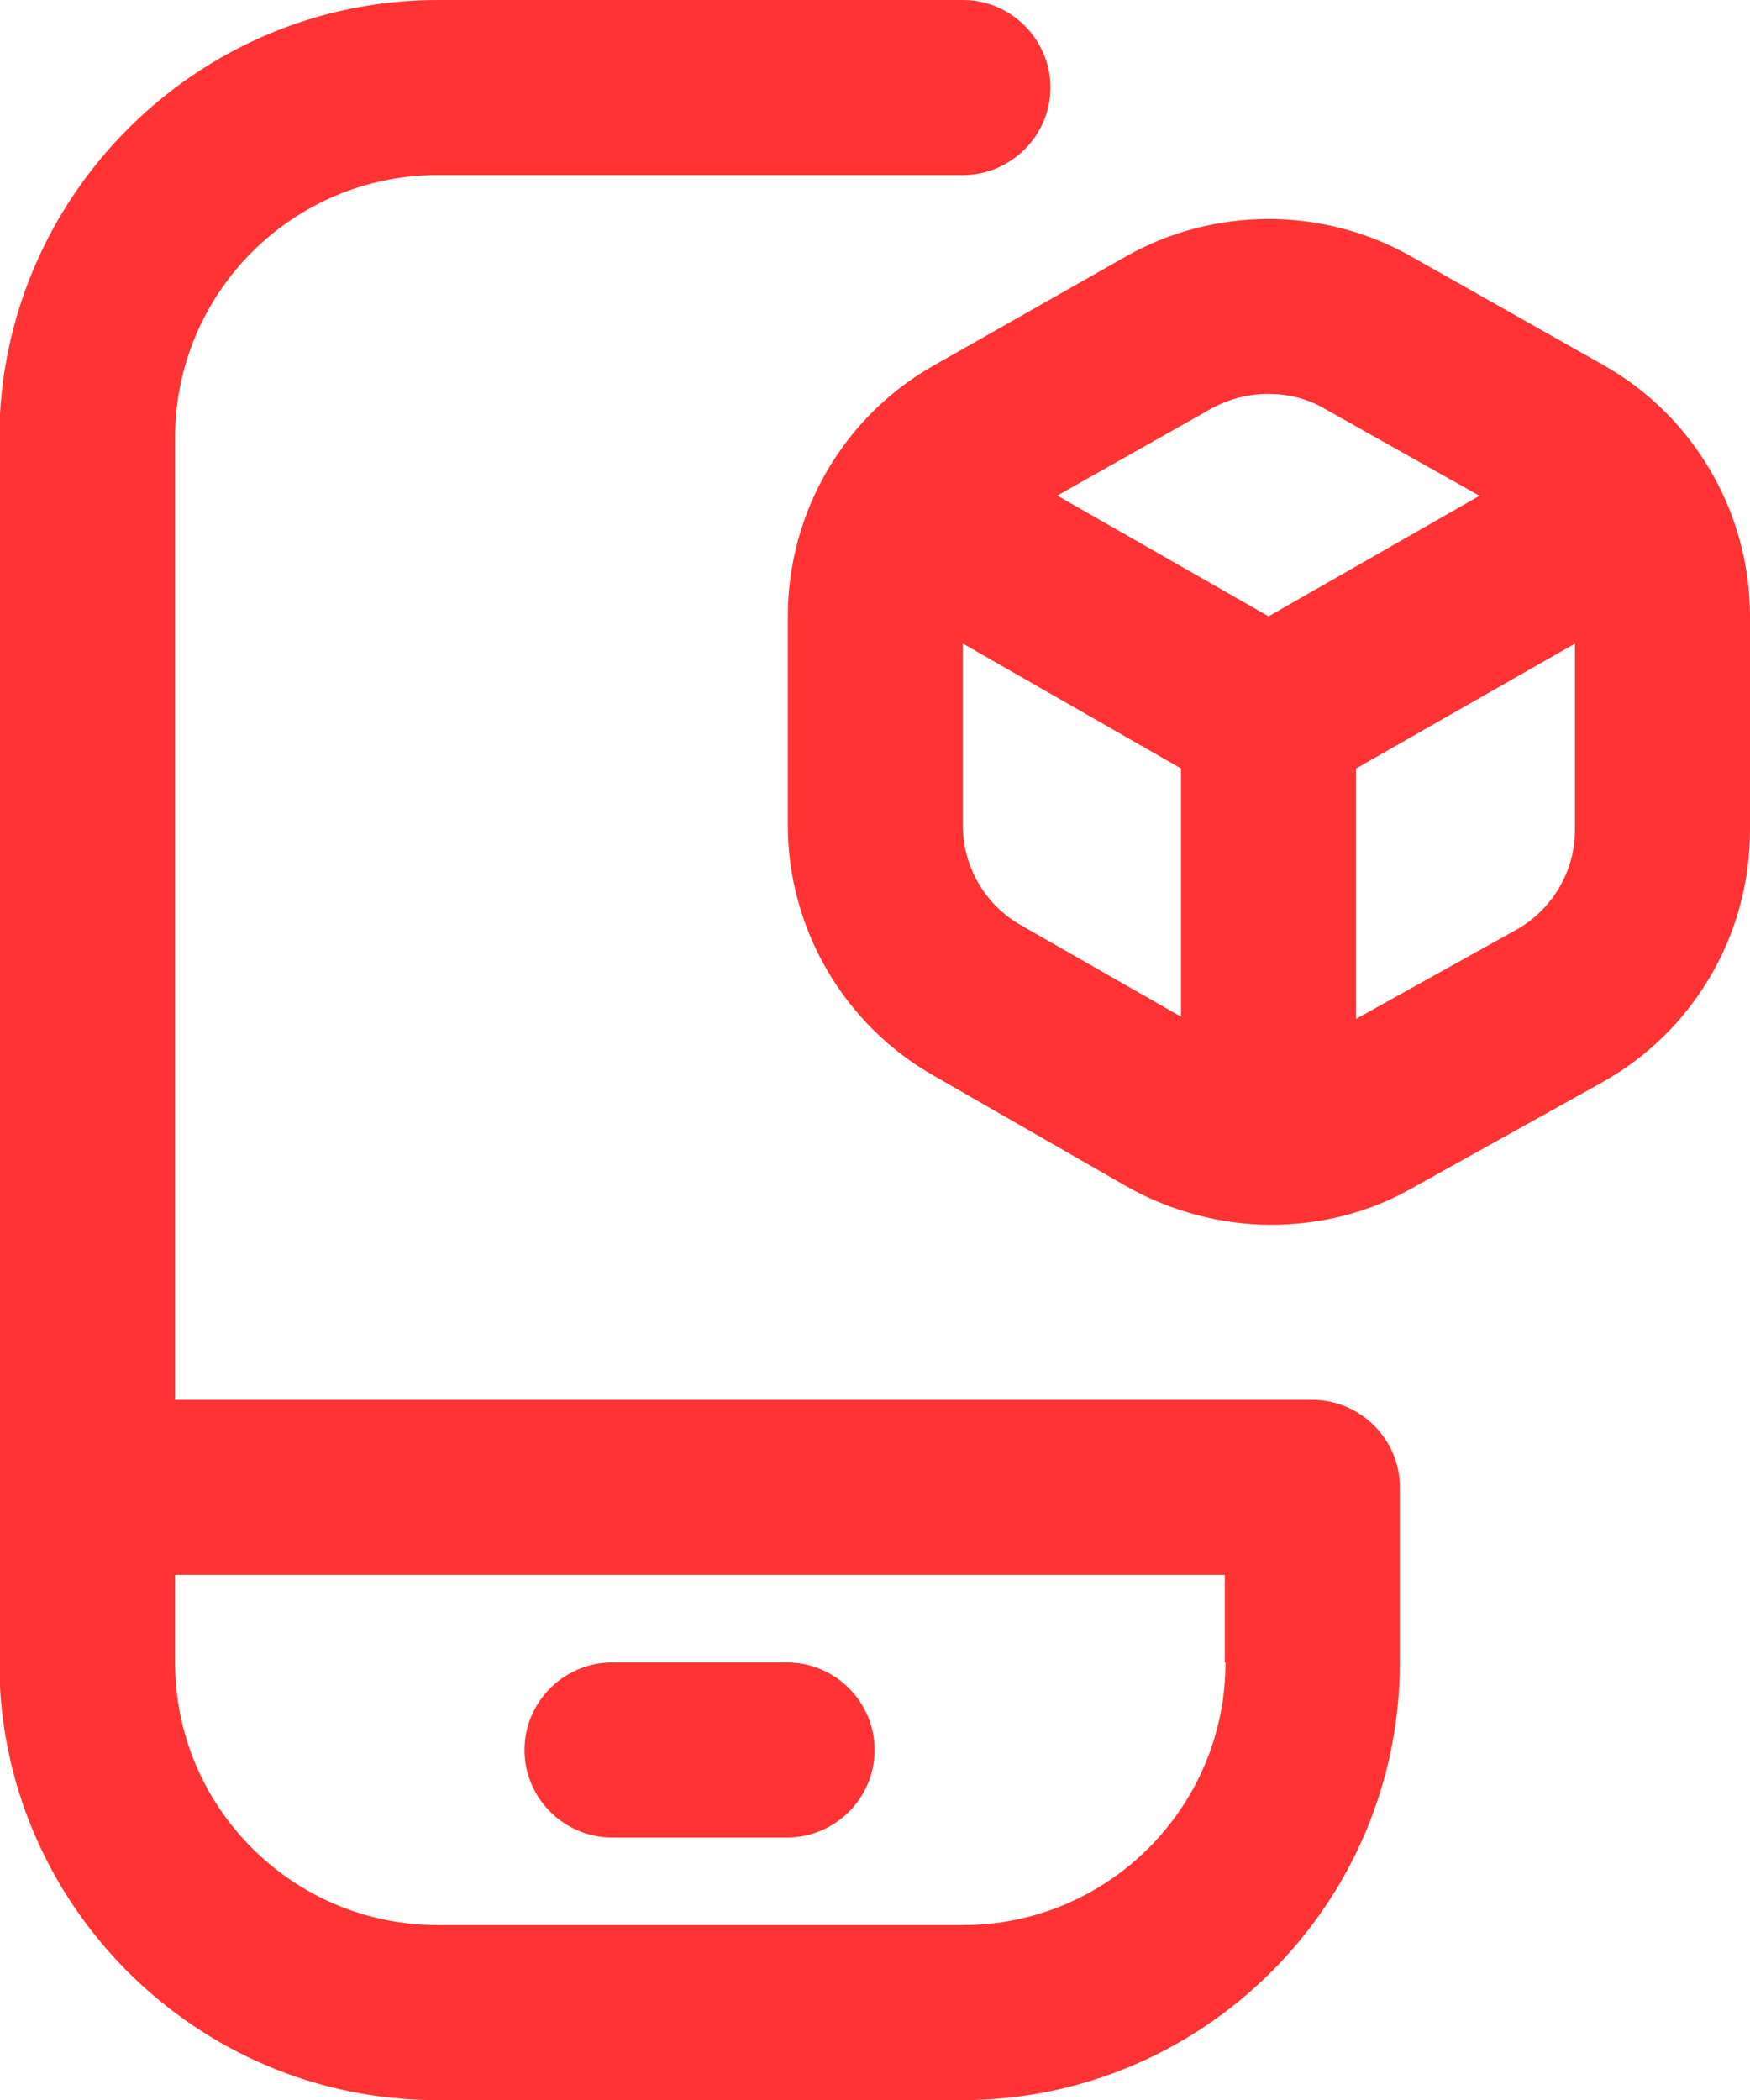 <?xml version="1.0" encoding="UTF-8"?>
<svg id="Layer_2" data-name="Layer 2" xmlns="http://www.w3.org/2000/svg" viewBox="0 0 24.39 29.27">
  <defs>
    <style>
      .cls-1 {
        fill: #f33;
        stroke-width: 0px;
      }
    </style>
  </defs>
  <g id="Layer_6" data-name="Layer 6">
    <path class="cls-1" d="m12.19,24.39c0,.67-.55,1.22-1.22,1.22h-2.44c-.67,0-1.22-.55-1.22-1.22s.55-1.22,1.22-1.22h2.44c.67,0,1.22.55,1.22,1.22Zm7.32-3.66v2.44c0,3.36-2.74,6.1-6.1,6.1h-7.32c-3.36,0-6.1-2.74-6.1-6.1V6.1C0,2.74,2.74,0,6.1,0h7.32c.67,0,1.22.55,1.22,1.22s-.55,1.22-1.22,1.22h-7.32c-2.02,0-3.66,1.64-3.66,3.66v13.41h15.85c.67,0,1.22.55,1.22,1.22Zm-2.44,2.44v-1.22H2.44v1.22c0,2.02,1.64,3.66,3.66,3.66h7.32c2.02,0,3.66-1.64,3.66-3.66Zm7.32-14.58v2.98c0,1.46-.79,2.81-2.07,3.52l-2.66,1.48c-.6.34-1.28.5-1.95.5s-1.38-.18-2-.53l-2.7-1.55c-1.25-.71-2.03-2.05-2.03-3.49v-2.91c0-1.45.78-2.79,2.04-3.5l2.68-1.52c1.22-.69,2.74-.69,3.96,0l2.69,1.52c1.26.71,2.04,2.06,2.04,3.5h0Zm-9.65-1.68l2.94,1.68,2.94-1.68-2.17-1.22c-.24-.14-.51-.2-.78-.2s-.54.07-.78.2l-2.16,1.22Zm1.72,7.25v-3.45s-3.04-1.74-3.04-1.74v2.54c0,.57.31,1.1.8,1.38l2.24,1.28h0Zm5.49-2.59v-2.6l-3.05,1.74v3.49s2.23-1.24,2.23-1.24c.5-.28.82-.81.82-1.39h0Z"/>
  </g>
</svg>